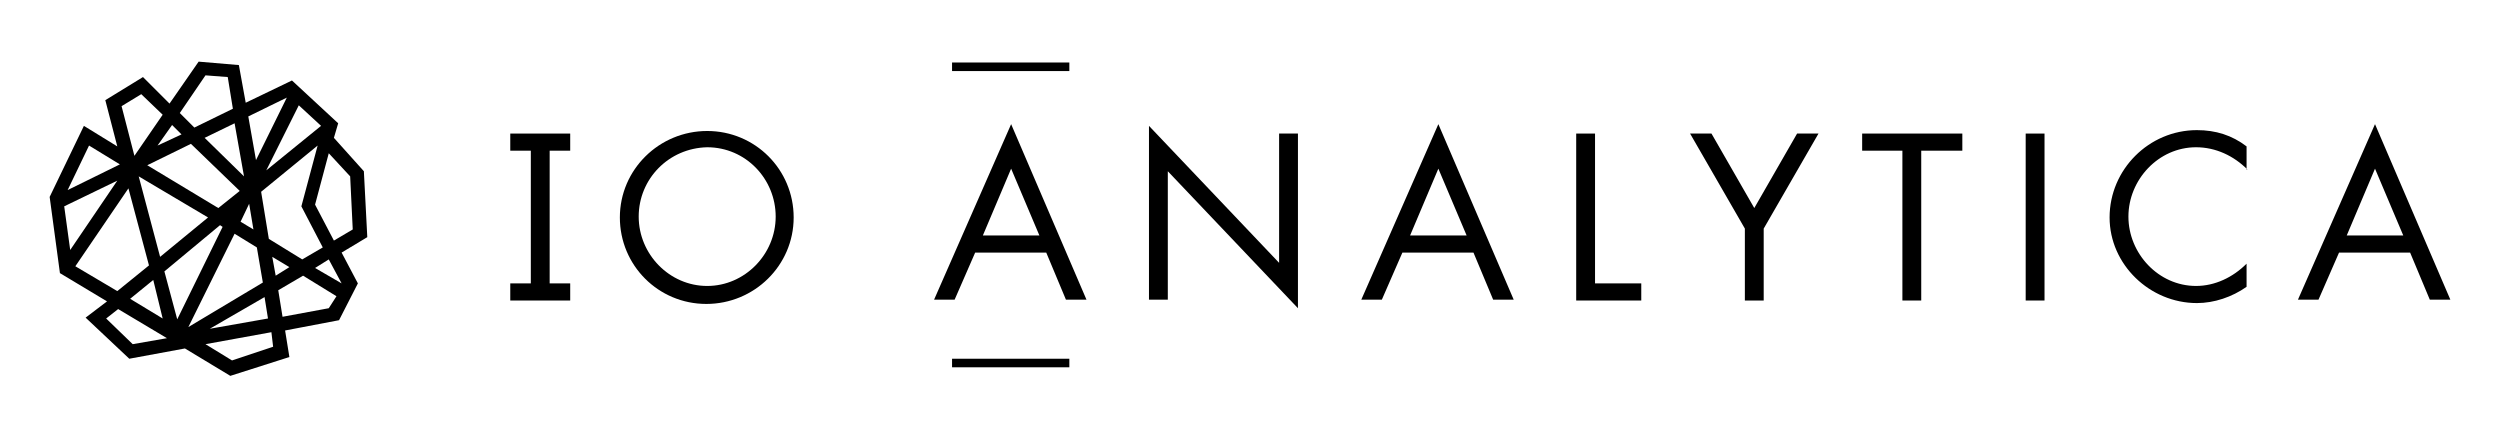 <?xml version="1.0" encoding="utf-8"?>
<!-- Generator: Adobe Illustrator 23.0.2, SVG Export Plug-In . SVG Version: 6.00 Build 0)  -->
<svg version="1.1" id="Ebene_1" xmlns="http://www.w3.org/2000/svg" xmlns:xlink="http://www.w3.org/1999/xlink" x="0px" y="0px"
	 viewBox="0 0 292 51" style="enable-background:new 0 0 292 51;" xml:space="preserve">
<style type="text/css">
	.st0{fill:#000;}
</style>
<g>
	<g>
		<g>
			<rect x="111.2" y="7.3" class="st0" width="13.7" height="1"/>
		</g>
		<g>
			<rect x="111.2" y="41.9" class="st0" width="13.7" height="1"/>
		</g>
		<path class="st0" d="M113.9,29.5l-2.4,5.5h-2.4l9-20.5l8.8,20.5h-2.4l-2.3-5.5H113.9z M118.1,19.7l-3.3,7.8h6.6L118.1,19.7z"/>
		<path class="st0" d="M134.2,14.7l15.2,16V15.6h2.2V36L136.4,20v15h-2.2V14.7z"/>
		<path class="st0" d="M163.8,29.5l-2.4,5.5h-2.4l9-20.5l8.8,20.5h-2.4l-2.3-5.5H163.8z M168,19.7l-3.3,7.8h6.6L168,19.7z"/>
		<path class="st0" d="M186.3,33.1h5.4v2h-7.6V15.6h2.2V33.1z"/>
		<path class="st0" d="M197.4,15.6h2.5l5,8.7l5-8.7h2.5l-6.4,11.1v8.4h-2.2v-8.4L197.4,15.6z"/>
		<path class="st0" d="M224.4,35.1h-2.2V17.6h-4.7v-2h11.7v2h-4.8V35.1z"/>
		<path class="st0" d="M238.8,35.1h-2.2V15.6h2.2V35.1z"/>
		<path class="st0" d="M262.5,19.8c-1.6-1.6-3.7-2.6-6-2.6c-4.4,0-7.9,3.8-7.9,8.1s3.5,8.1,7.9,8.1c2.2,0,4.3-1,5.9-2.6v2.7
			c-1.7,1.2-3.8,1.9-5.8,1.9c-5.5,0-10.2-4.5-10.2-10c0-5.6,4.6-10.2,10.2-10.2c2.2,0,4.1,0.6,5.8,1.9V19.8z"/>
		<path class="st0" d="M273.2,29.5l-2.4,5.5h-2.4l9-20.5l8.8,20.5h-2.4l-2.3-5.5H273.2z M277.4,19.7l-3.3,7.8h6.6L277.4,19.7z"/>
		<polygon class="st0" points="66.6,17.6 66.6,15.6 59.6,15.6 59.6,17.6 62,17.6 62,33.1 59.6,33.1 59.6,35.1 66.6,35.1 66.6,33.1 
			64.2,33.1 64.2,17.6 		"/>
		<path class="st0" d="M92.7,25.4c0,5.6-4.6,10.1-10.2,10.1S72.4,31,72.4,25.4c0-5.6,4.6-10.1,10.2-10.1S92.7,19.8,92.7,25.4z
			 M74.6,25.3c0,4.4,3.6,8.1,8,8.1c4.4,0,8-3.7,8-8.1c0-4.4-3.5-8.1-8-8.1C78.1,17.3,74.6,20.9,74.6,25.3z"/>
	</g>
</g>
<g>
	<defs>
		<path id="SVGID_1_" d="M42.9,27.7L42.5,20L39,16.1l0.5-1.7l-5.4-5L28.7,12l-0.8-4.4l-4.7-0.4l-3.4,4.9L16.7,9l-4.4,2.7l1.4,5.4
			l-3.9-2.4l-4,8.3l1.2,8.9l5.5,3.3L10,37.1l5.1,4.8l6.5-1.2l5.3,3.2l6.9-2.2l-0.5-3.1l6.3-1.2l2.2-4.3l-1.9-3.6L42.9,27.7z
			 M40.9,20.6l0.3,6.2l-2.2,1.3l-2.2-4.2l1.6-6L40.9,20.6z M29.1,23.8l0.5,3l-1.5-0.9L29.1,23.8z M28,22.3l-2.5,2l-8.3-5l5.1-2.5
			L28,22.3z M23.9,16.1l3.5-1.7l1.1,6.2L23.9,16.1z M18.4,17l1.7-2.4l1.1,1.1L18.4,17z M24.3,25.4L18.7,30l-2.5-9.4L24.3,25.4z
			 M25.7,26.3l0.3,0.2l-5.3,10.8l-1.5-5.6L25.7,26.3z M19,37.2l-3.8-2.3l2.7-2.2L19,37.2z M22,38.2l5.4-10.9l2.6,1.6l0.7,4.1
			L22,38.2z M30.9,34.7l0.4,2.5l-6.8,1.2L30.9,34.7z M31.8,30l2,1.2l-1.6,1L31.8,30z M31.4,27.9l-0.9-5.5l6.6-5.4l-1.9,7.1l2.5,4.8
			l-2.4,1.4L31.4,27.9z M31.1,19.9l3.8-7.6l2.6,2.4L31.1,19.9z M33.5,11.4l-3.6,7.3L29,13.6L33.5,11.4z M24,8.8l2.6,0.2l0.6,3.7
			l-4.5,2.2L21,13.2L24,8.8z M16.5,11l2.5,2.4l-3.3,4.8l-1.5-5.8L16.5,11z M10.4,17l3.6,2.2l-6.1,3L10.4,17z M7.5,24.1l6.2-3
			l-5.5,8.1L7.5,24.1z M8.8,31.1L15,22l2.4,9l-3.7,3L8.8,31.1z M12.4,37.2l1.4-1.1l5.7,3.4l-4,0.7L12.4,37.2z M31.9,40.5l-4.8,1.6
			L24,40.2l7.7-1.4L31.9,40.5z M33,37l-0.5-3.1l2.9-1.7l3.9,2.4L38.4,36L33,37z M39.9,33.1L39.9,33.1l-3.1-1.8l1.6-1L39.9,33.1z"/>
	</defs>
	<use xlink:href="#SVGID_1_"  style="overflow:visible;fill:#000;"/>
	<clipPath id="SVGID_2_">
		<use xlink:href="#SVGID_1_"  style="overflow:visible;"/>
	</clipPath>
</g>
</svg>
